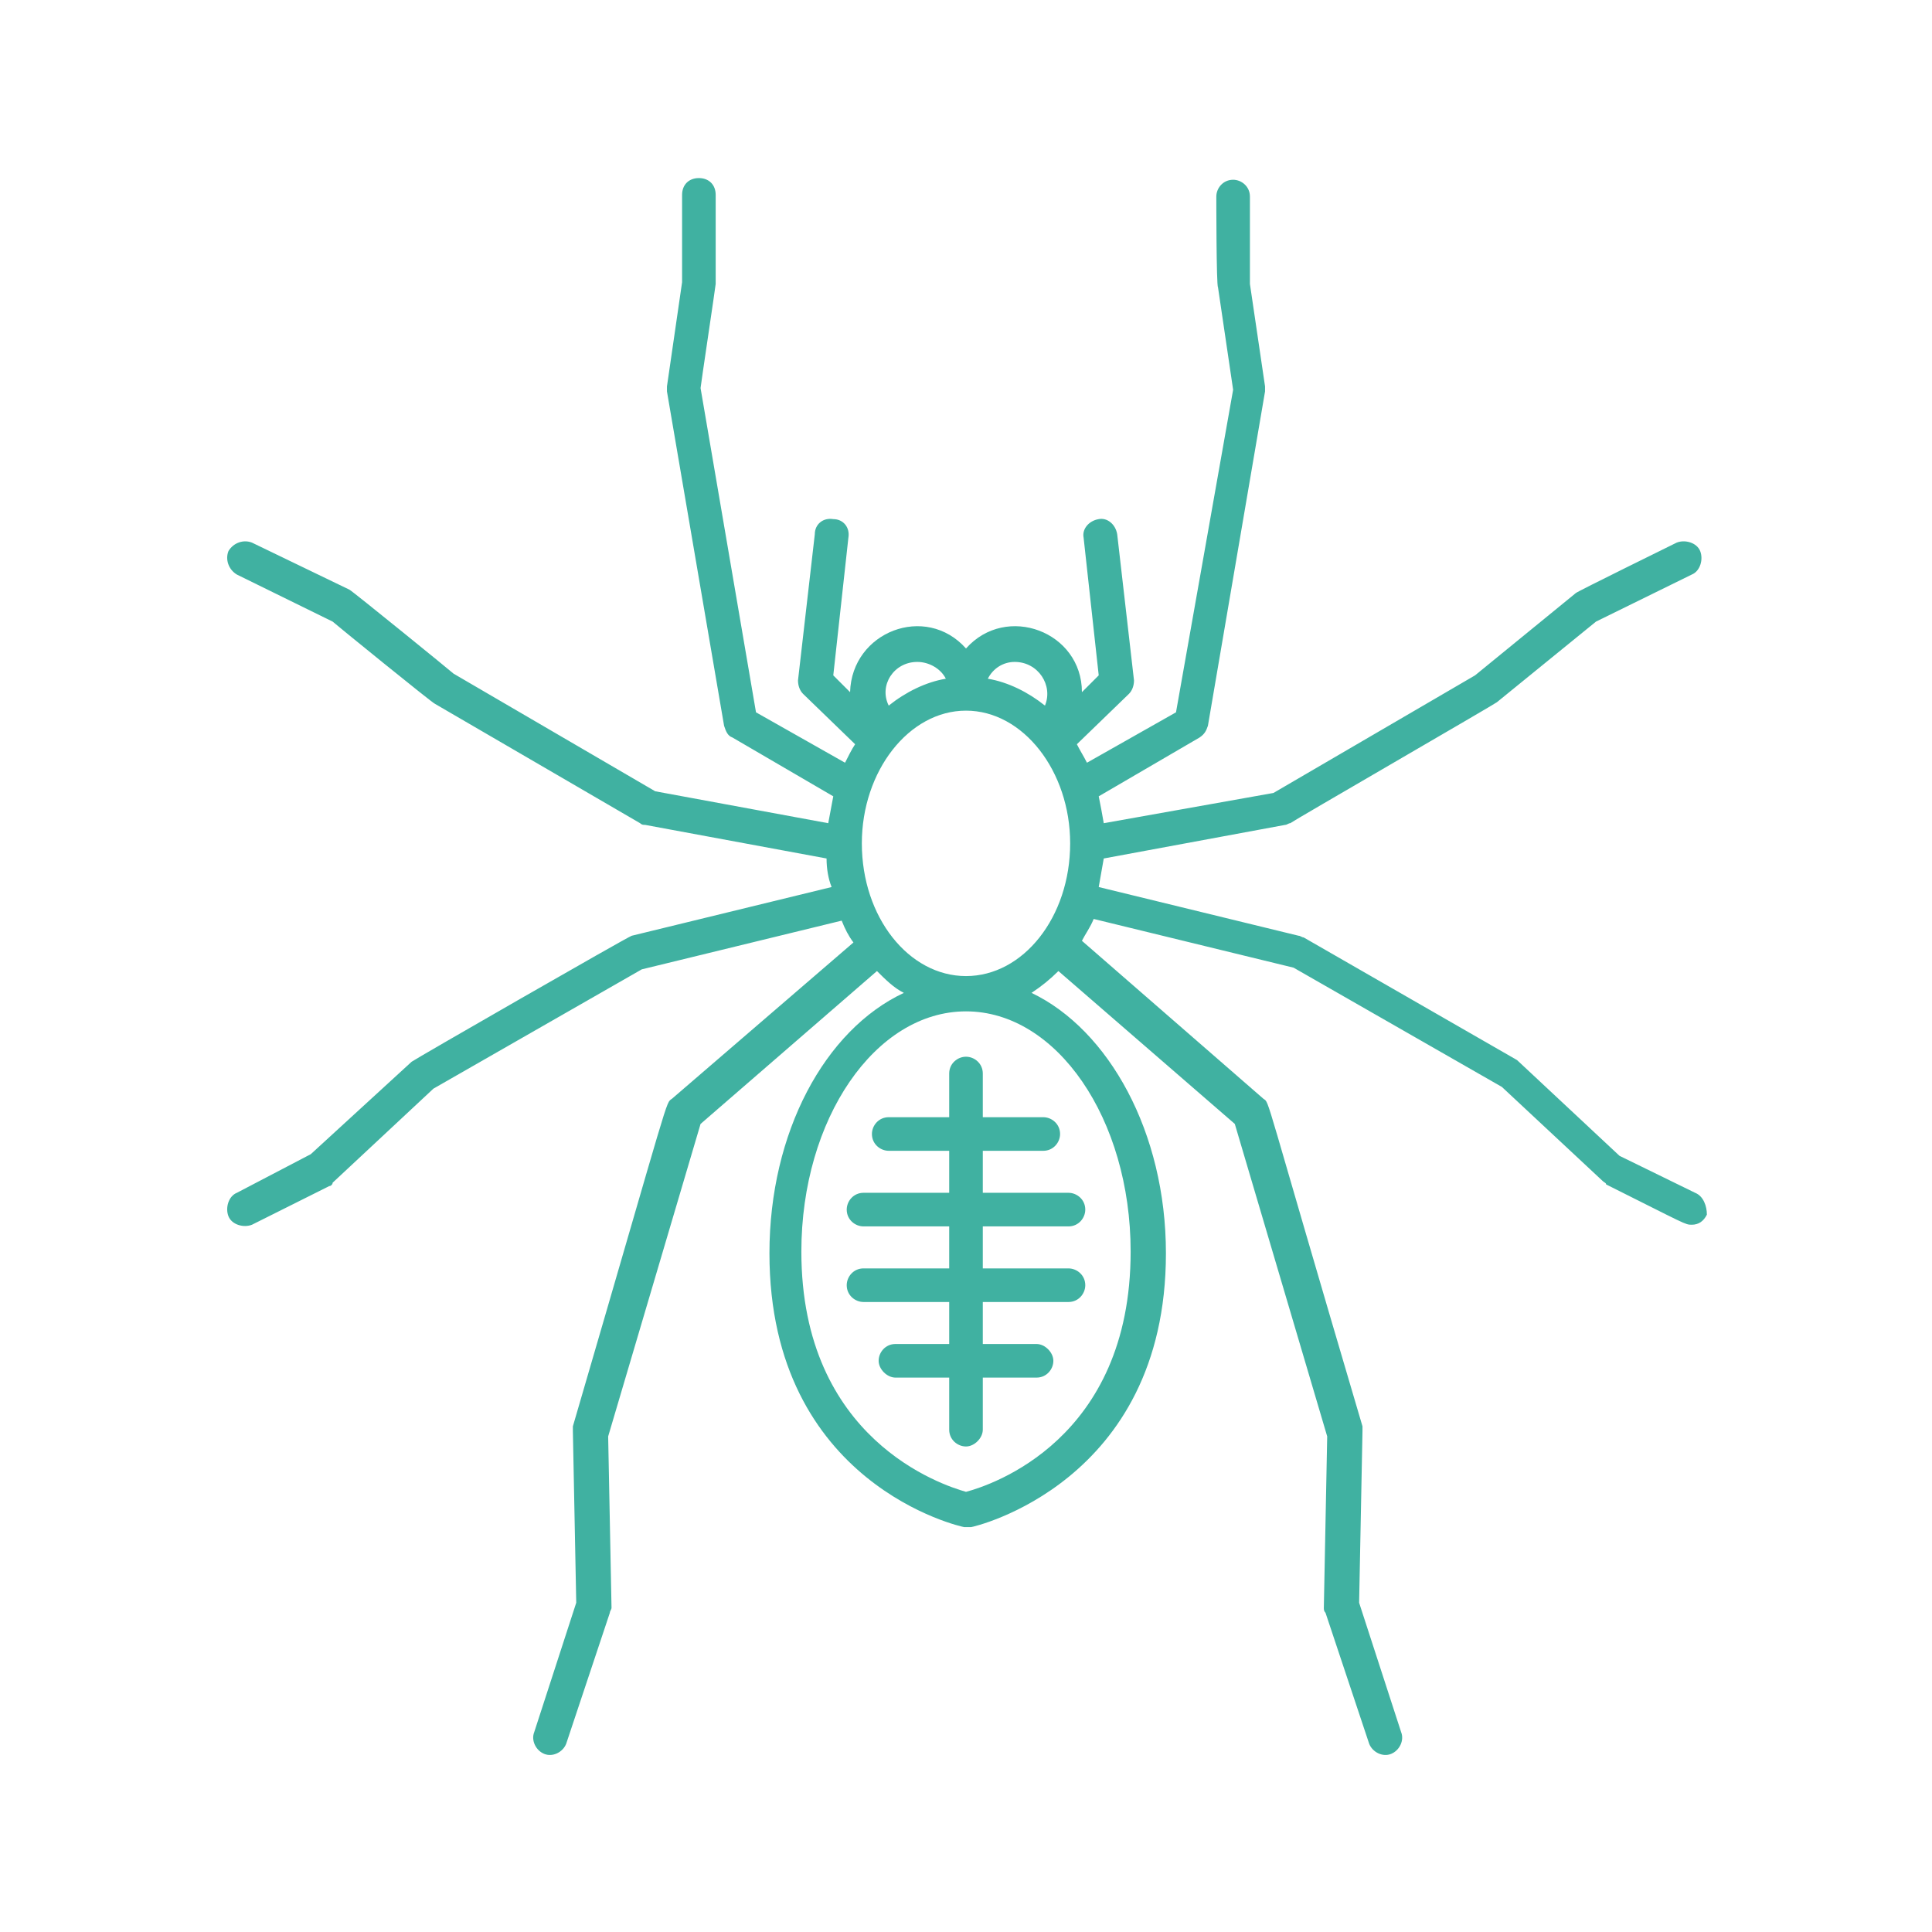 <?xml version="1.0" encoding="utf-8"?>
<!-- Generator: Adobe Illustrator 25.0.1, SVG Export Plug-In . SVG Version: 6.00 Build 0)  -->
<svg version="1.1" id="Layer_1" xmlns="http://www.w3.org/2000/svg" xmlns:xlink="http://www.w3.org/1999/xlink" x="0px" y="0px"
	 viewBox="0 0 115 115" style="enable-background:new 0 0 115 115;" xml:space="preserve">
<style type="text/css">
	.st0{fill:#40B1A1;}
</style>
<g>
	<path class="st0" d="M100.9,71l-4.5-2.2c-0.1-0.1-6-5.6-6.1-5.7l-12.7-7.3c-0.1,0-0.2-0.1-0.3-0.1l-11.9-2.9
		c0.1-0.6,0.2-1.1,0.3-1.7l10.8-2c0.1,0,0.2-0.1,0.3-0.1c0.1-0.1,12.2-7.1,12.3-7.2L95,37l5.7-2.8c0.5-0.2,0.7-0.9,0.5-1.4
		s-0.9-0.7-1.4-0.5c-0.2,0.1-5.9,2.9-6,3l-6,4.9l-12,7L65.7,49c-0.1-0.6-0.2-1.1-0.3-1.6l6-3.5c0.3-0.2,0.4-0.4,0.5-0.7l3.4-19.9
		c0-0.1,0-0.2,0-0.3l-0.9-6.1v-5.2c0-0.6-0.5-1-1-1c-0.6,0-1,0.5-1,1c0,0.1,0,5.3,0.1,5.4l0.9,6.1L70,42.4l-5.3,3
		c-0.2-0.4-0.4-0.7-0.6-1.1l3.1-3c0.2-0.2,0.3-0.5,0.3-0.8l-1-8.7c-0.1-0.6-0.6-1-1.1-0.9c-0.6,0.1-1,0.6-0.9,1.1l0.9,8.2l-1,1
		c0-3.6-4.5-5.3-6.9-2.6c-2.4-2.7-6.8-1-6.9,2.6l-1-1l0.9-8.2c0.1-0.6-0.3-1.1-0.9-1.1c-0.6-0.1-1.1,0.3-1.1,0.9l-1,8.7
		c0,0.3,0.1,0.6,0.3,0.8l3.1,3c-0.2,0.3-0.4,0.7-0.6,1.1l-5.3-3l-3.3-19.3c0-0.1,0.9-6.1,0.9-6.2v-5.3c0-0.6-0.4-1-1-1s-1,0.4-1,1
		v5.2L39.7,23c0,0.1,0,0.2,0,0.3l3.4,19.9c0.1,0.3,0.2,0.6,0.5,0.7l6,3.5c-0.1,0.5-0.2,1.1-0.3,1.6L39,47.1l-12-7
		c-0.1-0.1-6-4.9-6.2-5L15,32.3c-0.5-0.2-1.1,0-1.4,0.5c-0.2,0.5,0,1.1,0.5,1.4l5.7,2.8c0.1,0.1,6,4.9,6.1,4.9L38.1,49
		c0.1,0.1,0.2,0.1,0.3,0.1l10.8,2c0,0.6,0.1,1.2,0.3,1.7l-11.9,2.9c-0.3,0.1-13,7.4-13.1,7.5l-6,5.5L14.1,71
		c-0.5,0.2-0.7,0.9-0.5,1.4s0.9,0.7,1.4,0.5l4.6-2.3c0.1,0,0.2-0.1,0.2-0.2l6-5.6l12.4-7.1l11.9-2.9c0.2,0.5,0.4,0.9,0.7,1.3
		L40,65.4c-0.4,0.3,0-0.7-5.9,19.5c0,0.1,0,0.2,0,0.3l0.2,10.2l-2.5,7.7c-0.2,0.5,0.1,1.1,0.6,1.3c0.5,0.2,1.1-0.1,1.3-0.6l2.6-7.8
		c0-0.1,0.1-0.2,0.1-0.3l-0.2-10.2l5.5-18.6l10.5-9.1c0.5,0.5,1,1,1.6,1.3c-4.7,2.2-8,8.3-8,15.5c0,13.8,11.5,16.3,11.6,16.3
		c0.1,0,0.3,0,0.4,0c0.1,0,11.6-2.6,11.6-16.3c0-7.2-3.4-13.3-8-15.5c0.6-0.4,1.1-0.8,1.6-1.3l10.5,9.1L79,85.5l-0.2,10.2
		c0,0.1,0,0.2,0.1,0.3l2.6,7.8c0.2,0.5,0.8,0.8,1.3,0.6c0.5-0.2,0.8-0.8,0.6-1.3l-2.5-7.7l0.2-10.2c0-0.1,0-0.2,0-0.3
		c-6-20.3-5.5-19.2-5.9-19.5L64.4,56c0.2-0.4,0.5-0.8,0.7-1.3L77,57.6l12.4,7.1l6,5.6c0.1,0.1,0.2,0.1,0.2,0.2
		c4.8,2.4,4.7,2.4,5.1,2.4s0.7-0.2,0.9-0.6C101.6,71.8,101.4,71.2,100.9,71z M60.4,39.4c1.4,0,2.3,1.4,1.8,2.6
		c-1-0.8-2.2-1.4-3.4-1.6C59.1,39.8,59.7,39.4,60.4,39.4z M54.6,39.4c0.7,0,1.4,0.4,1.7,1c-1.2,0.2-2.4,0.8-3.4,1.6
		C52.3,40.8,53.2,39.4,54.6,39.4z M67.3,74.5c0,11.2-8.3,13.9-9.8,14.3c-1.4-0.4-9.8-3.1-9.8-14.3c0-7.9,4.4-14.3,9.8-14.3
		S67.3,66.6,67.3,74.5z M57.5,58.1c-3.4,0-6.2-3.5-6.2-7.9c0-4.3,2.8-7.9,6.2-7.9s6.2,3.6,6.2,7.9C63.7,54.6,60.9,58.1,57.5,58.1z"
		/>
	<path class="st0" d="M56.5,63.9v2.6h-3.6c-0.6,0-1,0.5-1,1c0,0.6,0.5,1,1,1h3.6V71h-5.1c-0.6,0-1,0.5-1,1c0,0.6,0.5,1,1,1h5.1v2.5
		h-5.1c-0.6,0-1,0.5-1,1c0,0.6,0.5,1,1,1h5.1V80h-3.2c-0.6,0-1,0.5-1,1s0.5,1,1,1h3.2v3.1c0,0.6,0.5,1,1,1s1-0.5,1-1V82h3.2
		c0.6,0,1-0.5,1-1s-0.5-1-1-1h-3.2v-2.5h5.1c0.6,0,1-0.5,1-1c0-0.6-0.5-1-1-1h-5.1V73h5.1c0.6,0,1-0.5,1-1c0-0.6-0.5-1-1-1h-5.1
		v-2.5h3.6c0.6,0,1-0.5,1-1c0-0.6-0.5-1-1-1h-3.6v-2.6c0-0.6-0.5-1-1-1S56.5,63.3,56.5,63.9z"/>
</g>
</svg>

